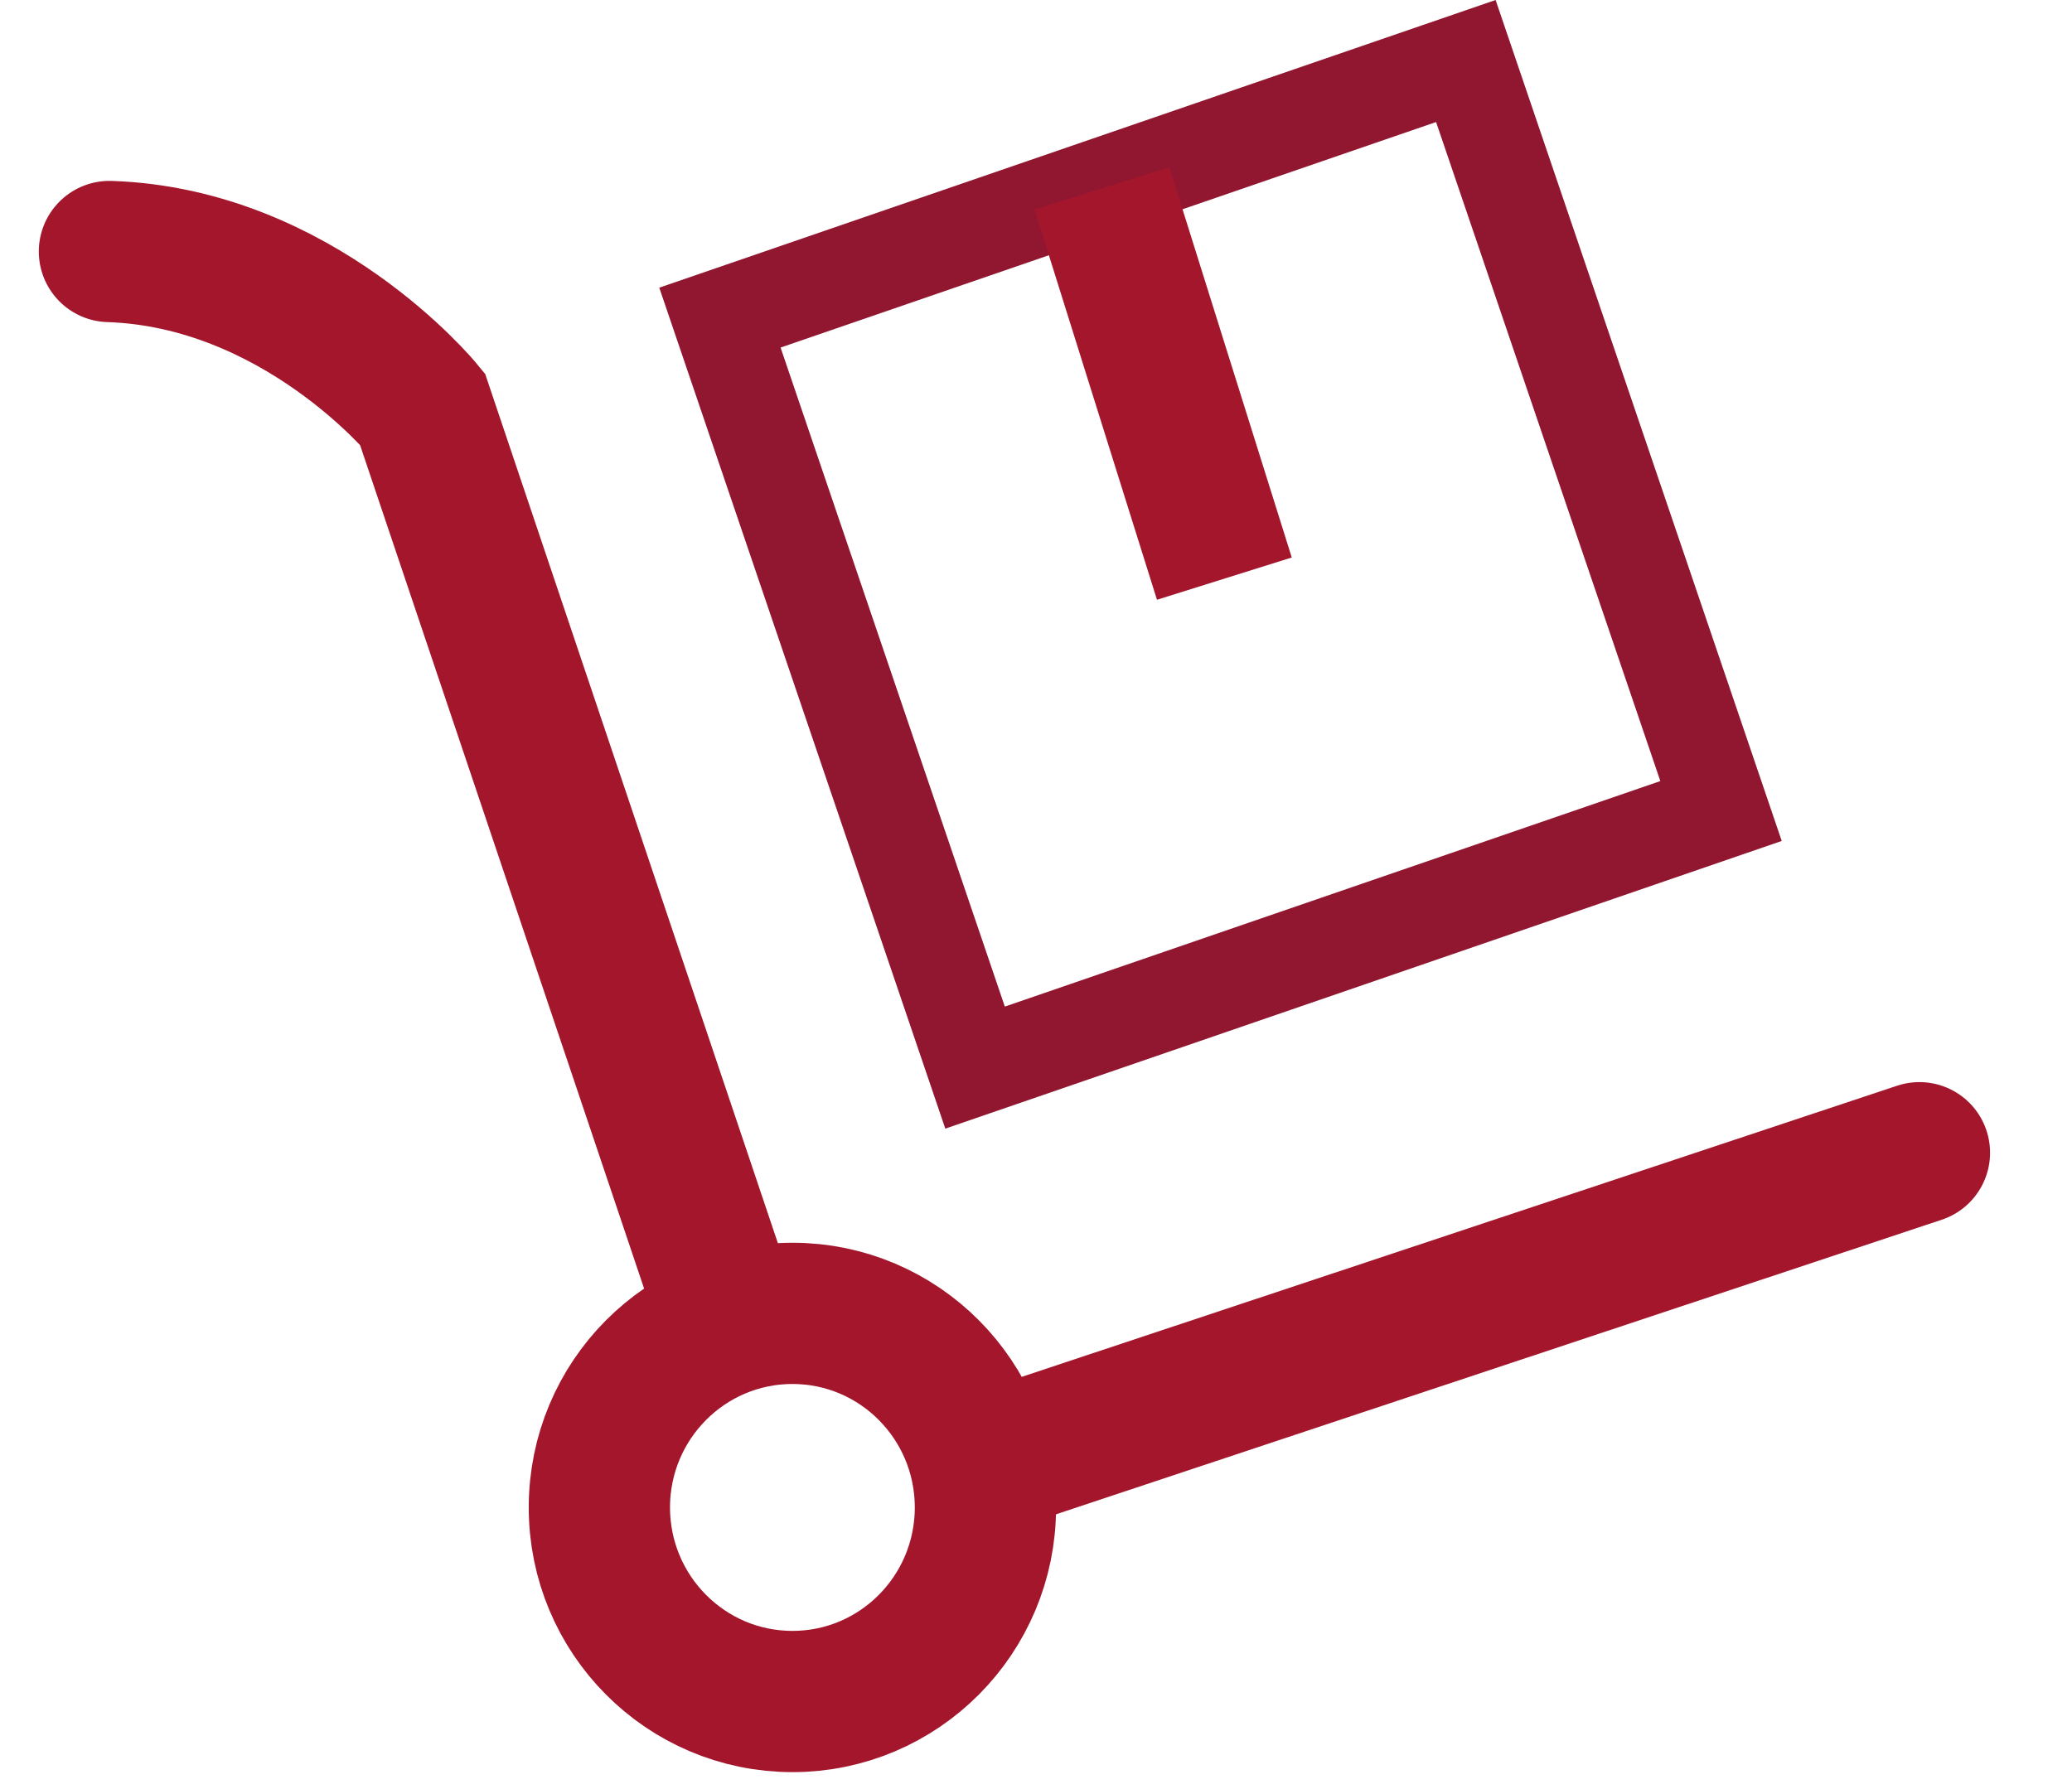 <?xml version="1.0" encoding="UTF-8" standalone="no"?>
<svg width="22px" height="19px" viewBox="0 0 22 19" version="1.1" xmlns="http://www.w3.org/2000/svg" xmlns:xlink="http://www.w3.org/1999/xlink">
    <!-- Generator: Sketch 43.2 (39069) - http://www.bohemiancoding.com/sketch -->
    <title>Page 1</title>
    <desc>Created with Sketch.</desc>
    <defs></defs>
    <g id="Page-1" stroke="none" stroke-width="1" fill="none" fill-rule="evenodd">
        <g transform="translate(1, 0)">
            <path d="M14.88,0 L6,3.055 L9.037,11.986 L17.918,8.931 L14.88,0 Z M7.288,3.691 L14.248,1.296 L16.629,8.295 L9.669,10.69 L7.288,3.691 Z" id="Fill-1" fill="#911630"></path>
            <path d="M6.65,13.743 L3.485,4.342 C3.485,4.342 2.167,2.737 0.162,2.671" id="Stroke-3" stroke="#A3162C" stroke-width="1.5" stroke-linecap="round"></path>
            <path d="M19.38,12.242 L9.736,15.45" id="Stroke-5" stroke="#A3162C" stroke-width="1.5" stroke-linecap="round" stroke-linejoin="round"></path>
            <path d="M9.463,16.009 C9.463,17.147 8.546,18.07 7.414,18.07 C6.282,18.07 5.364,17.147 5.364,16.009 C5.364,14.871 6.282,13.948 7.414,13.948 C8.546,13.948 9.463,14.871 9.463,16.009 Z" id="Stroke-6" stroke="#A3162C" stroke-width="1.5"></path>
            <path d="M12,6.145 L10.7,2" id="Stroke-8" stroke="#A3162C" stroke-width="1.5"></path>
        </g>
    </g>
</svg>